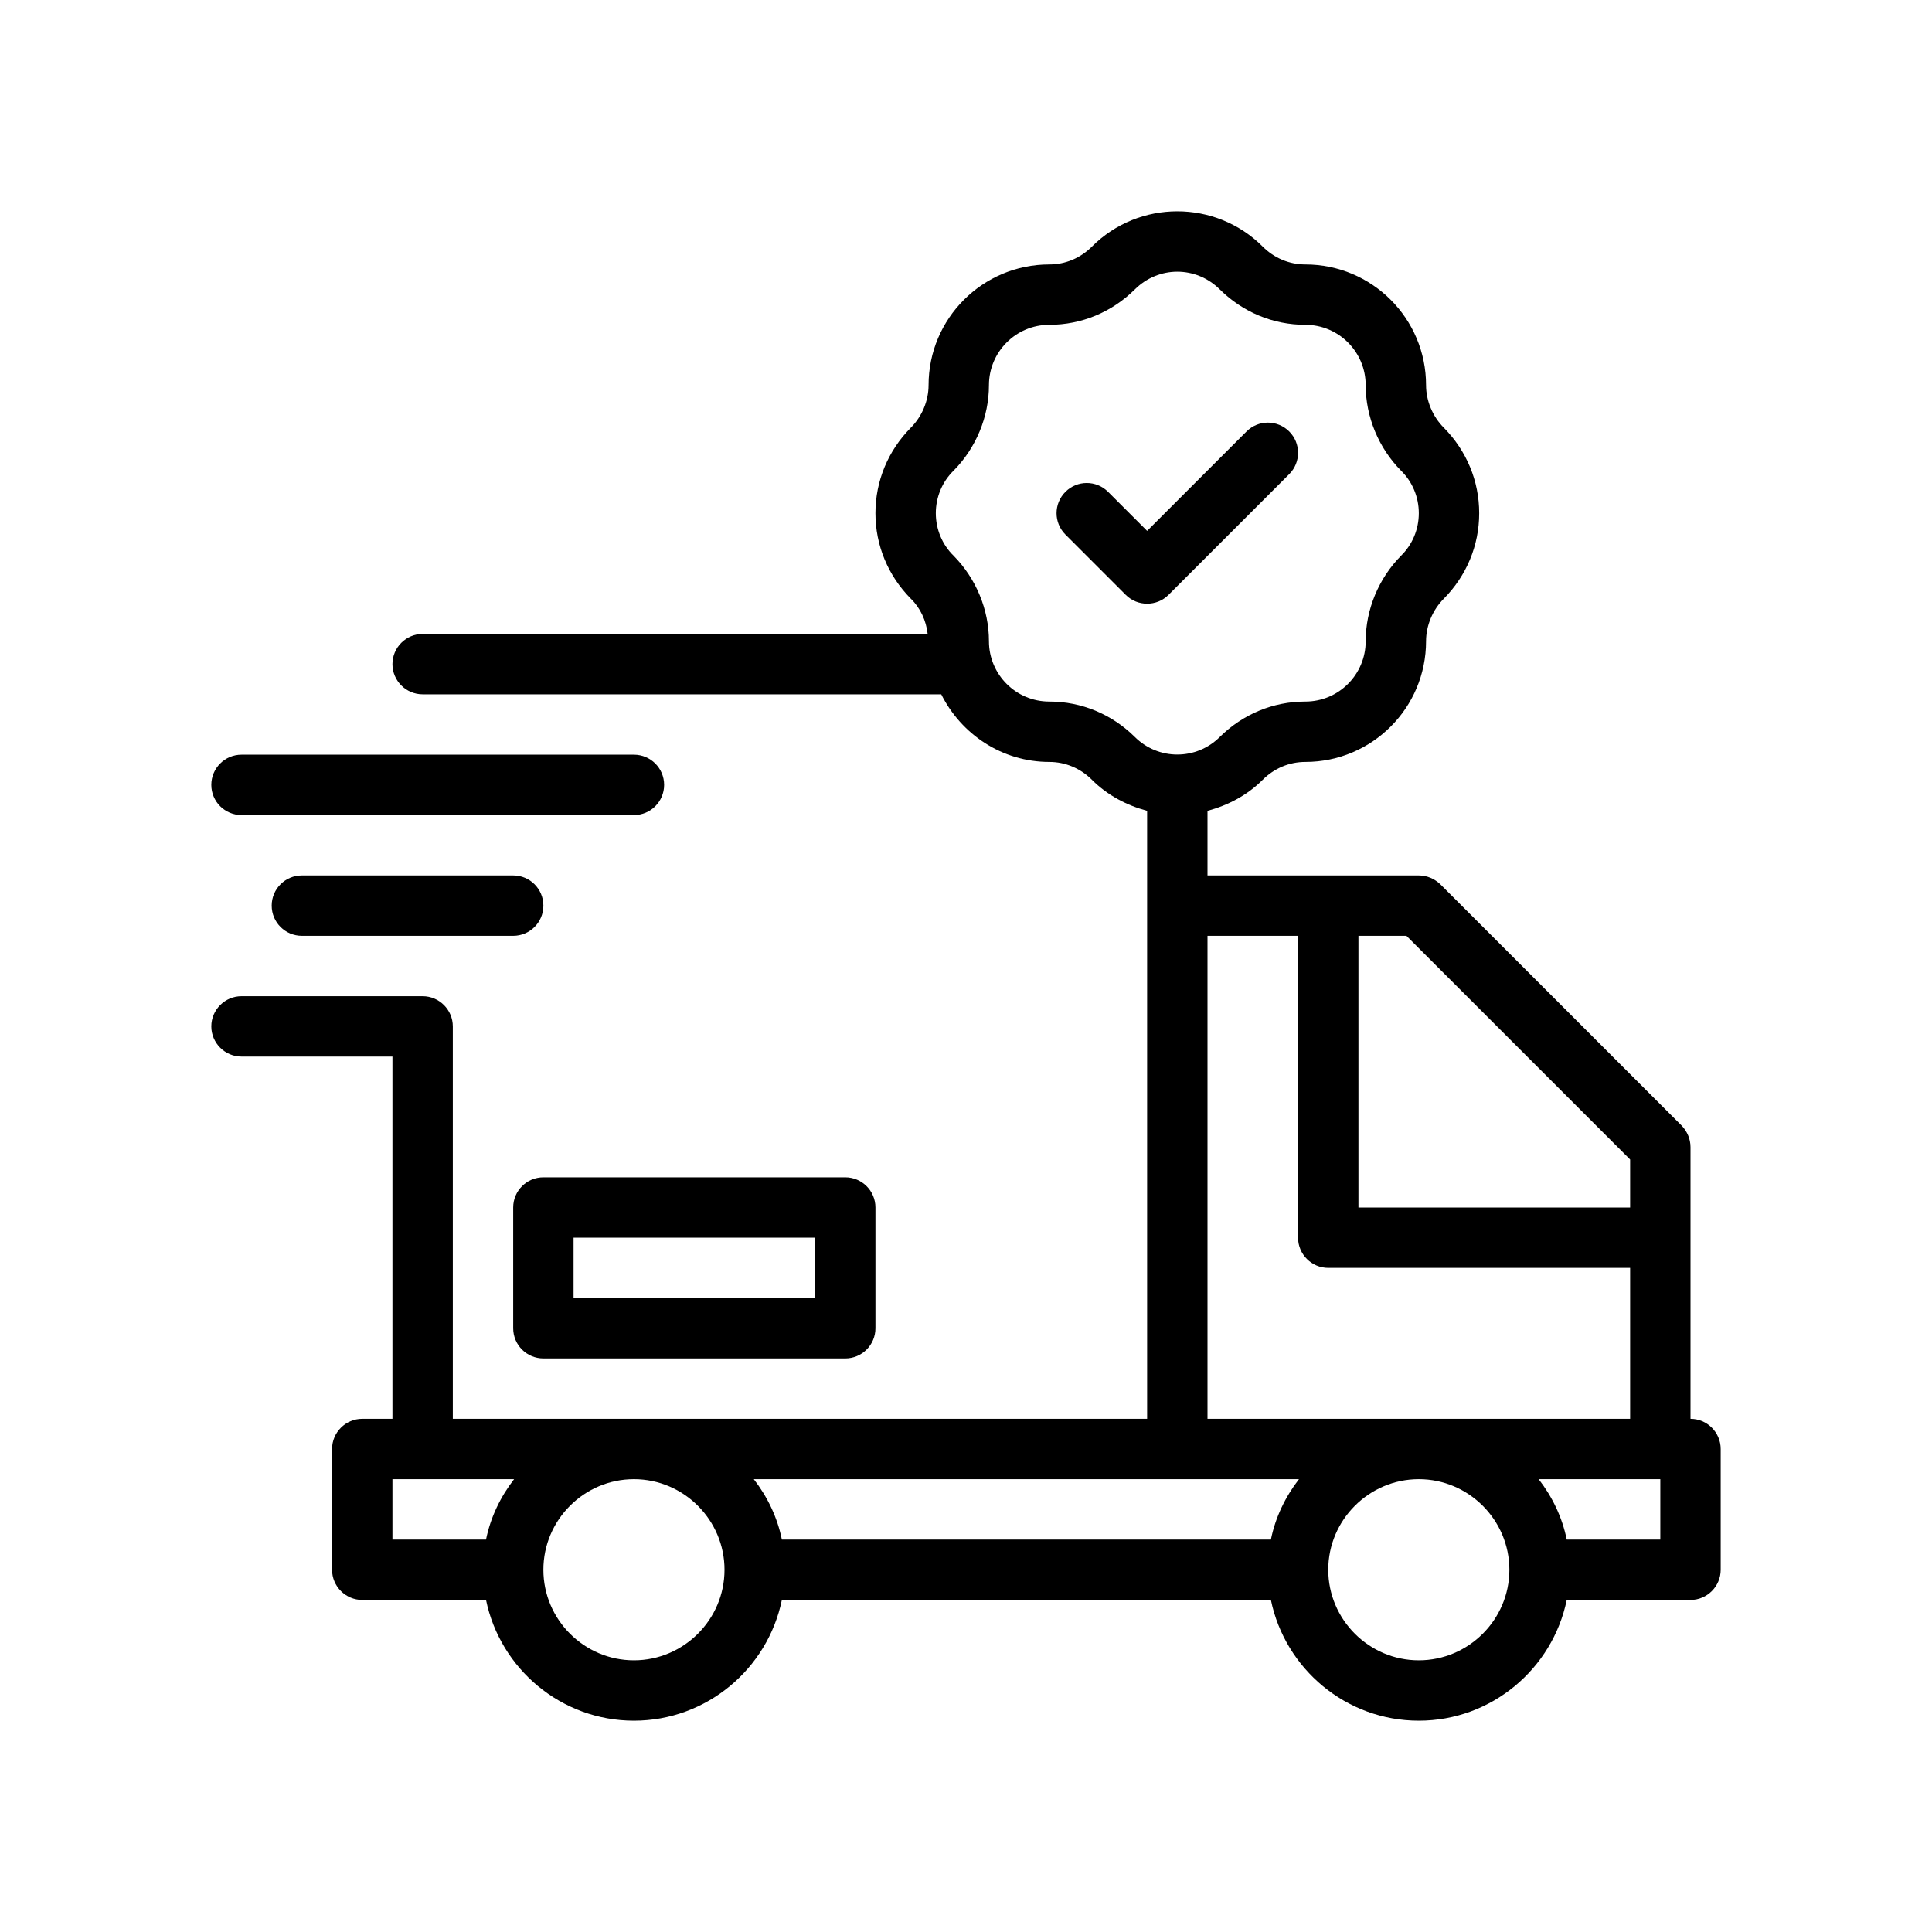 <?xml version="1.0" encoding="UTF-8"?>
<svg id="Outline" xmlns="http://www.w3.org/2000/svg" version="1.1" viewBox="0 0 64 64">
  <path d="M56,47v-9c0-.27-.11-.52-.29-.71l-8-8c-.19-.18-.44-.29-.71-.29h-7v-2.14c.67-.18,1.31-.51,1.83-1.03.38-.38.88-.59,1.41-.59,2.21,0,4-1.79,4-4,0-.52.22-1.04.59-1.41.75-.76,1.17-1.76,1.17-2.83s-.42-2.07-1.17-2.83c-.37-.37-.59-.89-.59-1.41,0-2.21-1.79-4-4-4-.53,0-1.03-.21-1.41-.59-1.56-1.56-4.1-1.56-5.66,0-.38.38-.88.59-1.41.59-2.21,0-4,1.79-4,4,0,.52-.22,1.04-.59,1.41-.75.76-1.17,1.76-1.17,2.83s.42,2.07,1.17,2.83c.32.31.51.73.56,1.17H14c-.55,0-1,.45-1,1s.45,1,1,1h17.18c.66,1.32,2.01,2.24,3.58,2.24.53,0,1.03.21,1.41.59.52.52,1.16.85,1.83,1.03v20.14H15v-13c0-.55-.45-1-1-1h-6c-.55,0-1,.45-1,1s.45,1,1,1h5v12h-1c-.55,0-1,.45-1,1v4c0,.55.45,1,1,1h4.1c.47,2.28,2.49,4,4.9,4s4.43-1.72,4.9-4h16.2c.47,2.28,2.49,4,4.9,4s4.43-1.72,4.9-4h4.1c.55,0,1-.45,1-1v-4c0-.55-.45-1-1-1ZM16.1,51h-3.1v-2h4.03c-.45.58-.78,1.26-.93,2ZM21,55c-1.65,0-3-1.35-3-3s1.35-3,3-3,3,1.35,3,3-1.35,3-3,3ZM45,31h1.59l7.41,7.41v1.59h-9v-9ZM37.59,24.41c-.76-.75-1.76-1.17-2.83-1.17-1.11,0-2-.9-2-2,0-1.05-.43-2.08-1.17-2.83-.38-.37-.59-.88-.59-1.41,0-.53.21-1.04.59-1.41.74-.75,1.17-1.78,1.17-2.83,0-1.1.89-2,2-2,1.07,0,2.07-.42,2.83-1.17.39-.39.9-.59,1.41-.59s1.02.2,1.41.59c.76.75,1.76,1.17,2.83,1.17,1.11,0,2,.9,2,2,0,1.05.43,2.08,1.17,2.83.38.37.59.88.59,1.41,0,.53-.21,1.04-.59,1.41-.74.75-1.17,1.78-1.17,2.83,0,1.1-.89,2-2,2-1.07,0-2.07.42-2.83,1.17-.78.78-2.04.78-2.82,0ZM42.1,51h-16.2c-.15-.74-.48-1.42-.93-2h18.06c-.45.58-.78,1.26-.93,2ZM47,55c-1.65,0-3-1.35-3-3s1.35-3,3-3,3,1.35,3,3-1.35,3-3,3ZM40,47v-16h3v10c0,.55.45,1,1,1h10v5h-14ZM55,51h-3.1c-.15-.74-.48-1.42-.93-2h4.03v2Z" fill="#000" stroke-width="0"/>
  <path d="M18,30c0-.553-.448-1-1-1h-7c-.552,0-1,.447-1,1s.448,1,1,1h7c.552,0,1-.447,1-1Z" fill="#000" stroke-width="0"/>
  <path d="M8,27h13c.552,0,1-.447,1-1s-.448-1-1-1h-13c-.552,0-1,.447-1,1s.448,1,1,1Z" fill="#000" stroke-width="0"/>
  <path d="M42.707,14.293c-.391-.391-1.023-.391-1.414,0l-3.293,3.293-1.293-1.293c-.391-.391-1.023-.391-1.414,0s-.391,1.023,0,1.414c0,0,2,2,2,2.0.387.387,1.025.389,1.414-0l4-4c.391-.391.391-1.023,0-1.414Z" fill="#000" stroke-width="0"/>
  <path d="M18,45h10c.552,0,1-.447,1-1v-4c0-.553-.448-1-1-1h-10c-.552,0-1,.447-1,1v4c0,.553.448,1,1,1ZM19,41h8v2h-8v-2Z" fill="#000" stroke-width="0"/>
</svg>